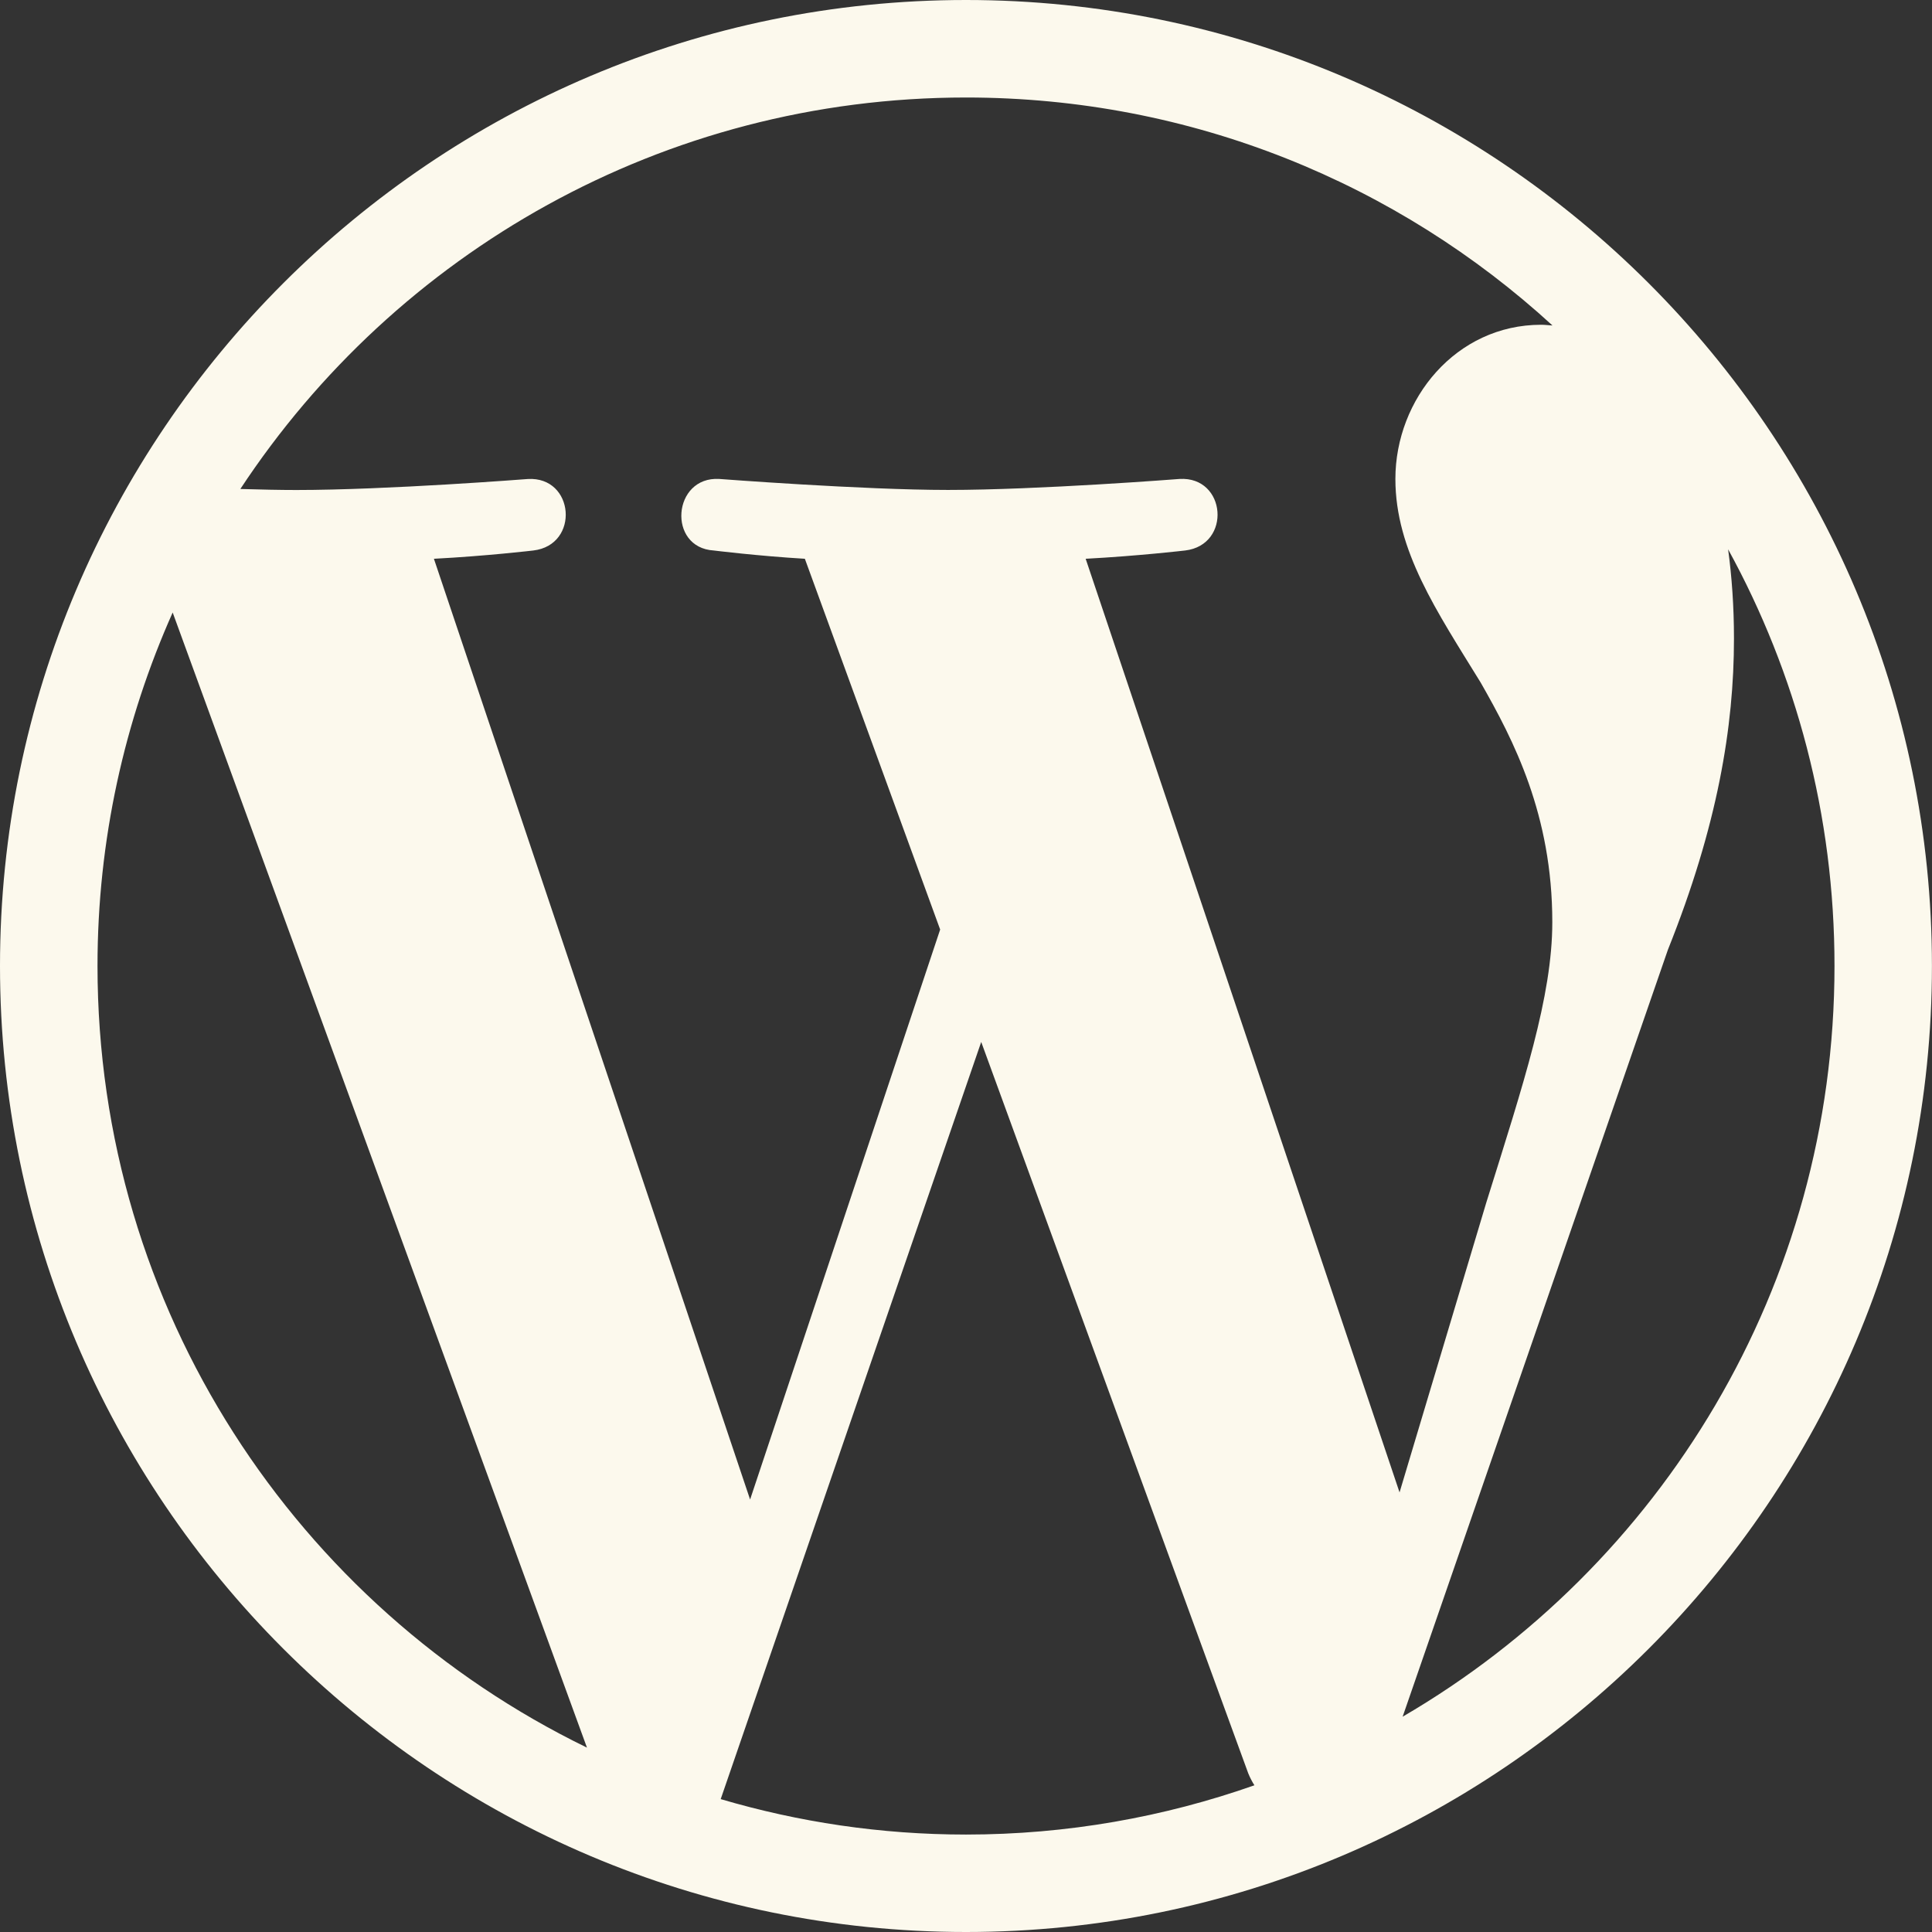 <svg width="32" height="32" viewBox="0 0 32 32" fill="none" xmlns="http://www.w3.org/2000/svg">
<rect x="0" y="0" width="32" height="32" fill="#333333" stroke="none"/>
<g clip-path="url(#clip0_2579_7633)">
<path d="M16 0C7.177 0 0 7.177 0 15.999C0 24.822 7.178 32 16 32C24.822 32 31.999 24.822 31.999 15.999C31.999 7.177 24.822 0 16 0ZM1.615 15.999C1.615 13.914 2.062 11.934 2.86 10.145L9.722 28.946C4.924 26.614 1.615 21.693 1.615 15.999ZM16 30.386C14.588 30.386 13.225 30.179 11.937 29.799L16.252 17.258L20.675 29.372C20.704 29.443 20.738 29.509 20.777 29.57C19.282 30.096 17.675 30.386 16 30.386ZM17.982 9.255C18.848 9.209 19.629 9.118 19.629 9.118C20.404 9.026 20.313 7.887 19.537 7.933C19.537 7.933 17.207 8.115 15.703 8.115C14.29 8.115 11.914 7.933 11.914 7.933C11.138 7.887 11.048 9.072 11.823 9.118C11.823 9.118 12.557 9.209 13.331 9.255L15.572 15.396L12.424 24.837L7.187 9.255C8.054 9.21 8.833 9.118 8.833 9.118C9.608 9.027 9.517 7.887 8.741 7.934C8.741 7.934 6.412 8.116 4.907 8.116C4.637 8.116 4.319 8.109 3.981 8.099C6.553 4.193 10.975 1.615 16 1.615C19.746 1.615 23.155 3.046 25.714 5.391C25.652 5.388 25.592 5.379 25.527 5.379C24.115 5.379 23.112 6.61 23.112 7.933C23.112 9.118 23.796 10.121 24.525 11.306C25.072 12.264 25.711 13.496 25.711 15.274C25.711 16.505 25.238 17.933 24.616 19.924L23.181 24.719L17.982 9.255ZM23.232 28.434L27.626 15.73C28.448 13.678 28.72 12.037 28.72 10.577C28.72 10.048 28.685 9.556 28.623 9.098C29.747 11.147 30.386 13.499 30.385 16C30.385 21.307 27.508 25.941 23.232 28.434Z" fill="#FCF9ED"/>
</g>
<defs>
<clipPath id="clip0_2579_7633">
<rect width="32" height="32" fill="white"/>
</clipPath>
</defs>
</svg>
